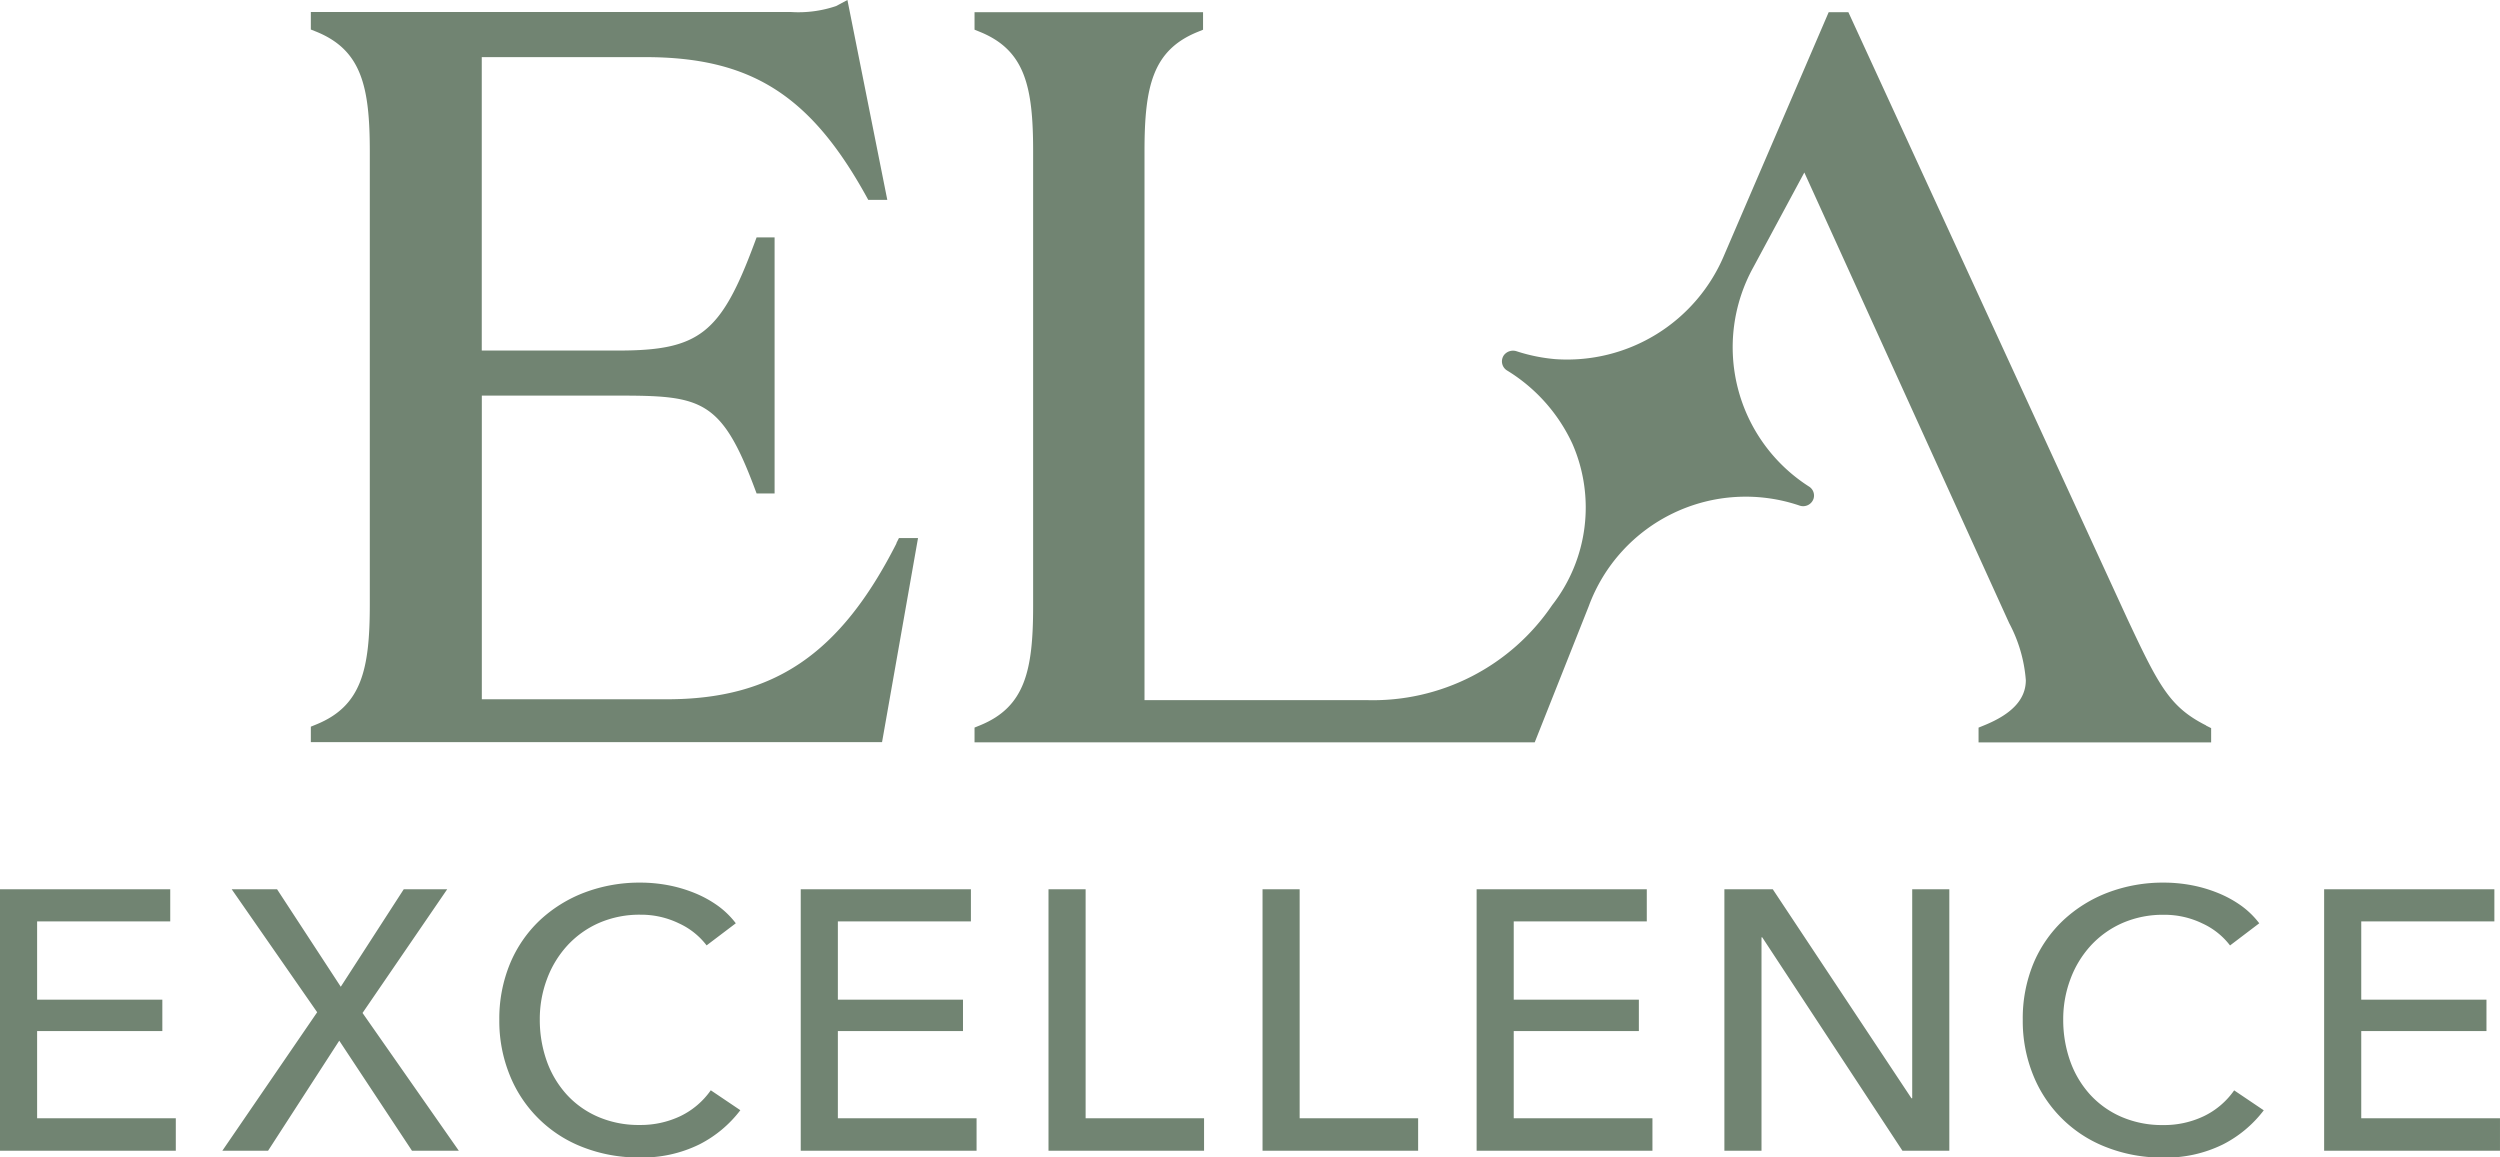 <svg xmlns="http://www.w3.org/2000/svg" width="159.835" height="74" viewBox="0 0 159.835 74"><g transform="translate(-34.899 -44.03)"><path d="M134.683,16.922a8.2,8.2,0,0,1-4.688-4.6,9.2,9.2,0,0,1-.672-3.556A9.2,9.2,0,0,1,130,5.183,8.08,8.08,0,0,1,131.9,2.421,8.711,8.711,0,0,1,134.763.637,9.929,9.929,0,0,1,138.358,0a9.633,9.633,0,0,1,1.749.164,8.893,8.893,0,0,1,1.7.5,7.174,7.174,0,0,1,1.485.814,5.452,5.452,0,0,1,1.151,1.122l-1.868,1.418a4.658,4.658,0,0,0-1.762-1.405,5.538,5.538,0,0,0-2.456-.556,6.475,6.475,0,0,0-2.672.531,6.047,6.047,0,0,0-2.026,1.453,6.524,6.524,0,0,0-1.292,2.138,7.257,7.257,0,0,0-.457,2.585,7.875,7.875,0,0,0,.444,2.646,6.346,6.346,0,0,0,1.27,2.138,5.872,5.872,0,0,0,2.013,1.431,6.516,6.516,0,0,0,2.649.521,5.886,5.886,0,0,0,2.611-.566,5.019,5.019,0,0,0,1.942-1.652l1.892,1.276a7.614,7.614,0,0,1-2.61,2.181,8.235,8.235,0,0,1-3.858.839A9.686,9.686,0,0,1,134.683,16.922Zm-97.4,0a8.2,8.2,0,0,1-4.688-4.6,9.2,9.2,0,0,1-.672-3.556,9.2,9.2,0,0,1,.682-3.579A8.088,8.088,0,0,1,34.5,2.421,8.709,8.709,0,0,1,37.363.637,9.917,9.917,0,0,1,40.958,0a9.635,9.635,0,0,1,1.749.164,8.893,8.893,0,0,1,1.7.5,7.173,7.173,0,0,1,1.485.814,5.453,5.453,0,0,1,1.151,1.122L45.176,4.013a4.663,4.663,0,0,0-1.762-1.405,5.538,5.538,0,0,0-2.456-.556,6.476,6.476,0,0,0-2.672.531,6.047,6.047,0,0,0-2.026,1.453,6.526,6.526,0,0,0-1.292,2.138,7.26,7.26,0,0,0-.457,2.585,7.875,7.875,0,0,0,.444,2.646,6.348,6.348,0,0,0,1.27,2.138,5.844,5.844,0,0,0,2.013,1.431,6.528,6.528,0,0,0,2.649.521,5.92,5.92,0,0,0,2.614-.566,5.043,5.043,0,0,0,1.942-1.652l1.89,1.274a7.61,7.61,0,0,1-2.611,2.182,8.235,8.235,0,0,1-3.858.839A9.7,9.7,0,0,1,37.283,16.922Zm111.308.222V.424h10.884V2.479h-8.511V7.485h8.006V9.491h-8.006v5.575h8.87v2.077Zm-26.959,0L112.668,3.5h-.048V17.143h-2.373V.424h3.093l8.867,13.365h.048V.424h2.373V17.143Zm-27.226,0V.424h10.88V2.479H96.779V7.485h8V9.491h-8v5.575h8.868v2.077Zm-13.687,0V.424h2.373V15.066h7.575v2.077Zm-13.684,0V.424h2.373V15.066h7.572v2.077Zm-15.841,0V.424h10.88V2.479H53.568V7.485h8V9.491h-8v5.575h8.868v2.077Zm-24.853,0L21.69,10.105l-4.552,7.038H14.214l6.064-8.855L14.813.424h2.9l4.074,6.234L25.814.424h2.778L23.178,8.334l6.157,8.809ZM0,17.143V.424H10.884V2.479H2.373V7.485h8.006V9.491H2.373v5.575H11.24v2.077Zm144.732-2.592,0-.006,0,.007Zm-97.4,0,0,0v.007Z" transform="translate(34.899 100.459)" fill="#718472"/><path d="M106.624,47.465V46.52l.37-.151c1.784-.727,2.652-1.672,2.652-2.884a9.233,9.233,0,0,0-1.061-3.639l-13.1-28.818-3.26,6.058A10.568,10.568,0,0,0,95.773,31.1a.678.678,0,0,1,.3.788.7.7,0,0,1-.887.438A10.692,10.692,0,0,0,81.7,38.762l-3.453,8.7H42.433v-.945l.37-.151c2.852-1.173,3.376-3.485,3.376-7.614V9.662c0-4.131-.52-6.44-3.376-7.614l-.37-.151V.781h14.61V1.9l-.37.151C53.818,3.222,53.3,5.533,53.3,9.662v35.1H67.509A13.833,13.833,0,0,0,79.36,38.691a10.15,10.15,0,0,0,1.3-10.311,10.8,10.8,0,0,0-4.177-4.691.683.683,0,0,1-.19-1,.733.733,0,0,1,.807-.228,11.046,11.046,0,0,0,2.46.5,10.893,10.893,0,0,0,10.822-6.7L97.043.778H98.3l17.825,38.759c2.045,4.366,2.736,5.675,5.051,6.845l-.01.006.328.164v.913ZM0,47.446v-.987l.37-.151c2.874-1.18,3.4-3.508,3.4-7.665V9.7c0-4.158-.524-6.485-3.4-7.665L0,1.887V.768H30.7A7.492,7.492,0,0,0,33.585.386L34.306,0l2.549,12.777H35.637l-.17-.309c-3.572-6.427-7.392-8.816-14.092-8.816H10.928v18.76h8.726c5.18,0,6.559-1.086,8.7-6.845l.145-.389H29.65V31.55H28.5l-.145-.386c-2.122-5.655-3.444-5.871-8.7-5.871H10.932V44.707H22.767c6.832,0,11.083-2.887,14.677-9.97l-.009-.01L37.6,34.4H38.82l-2.3,13.047Z" transform="translate(54.772 44.03)" fill="#718472"/></g></svg>